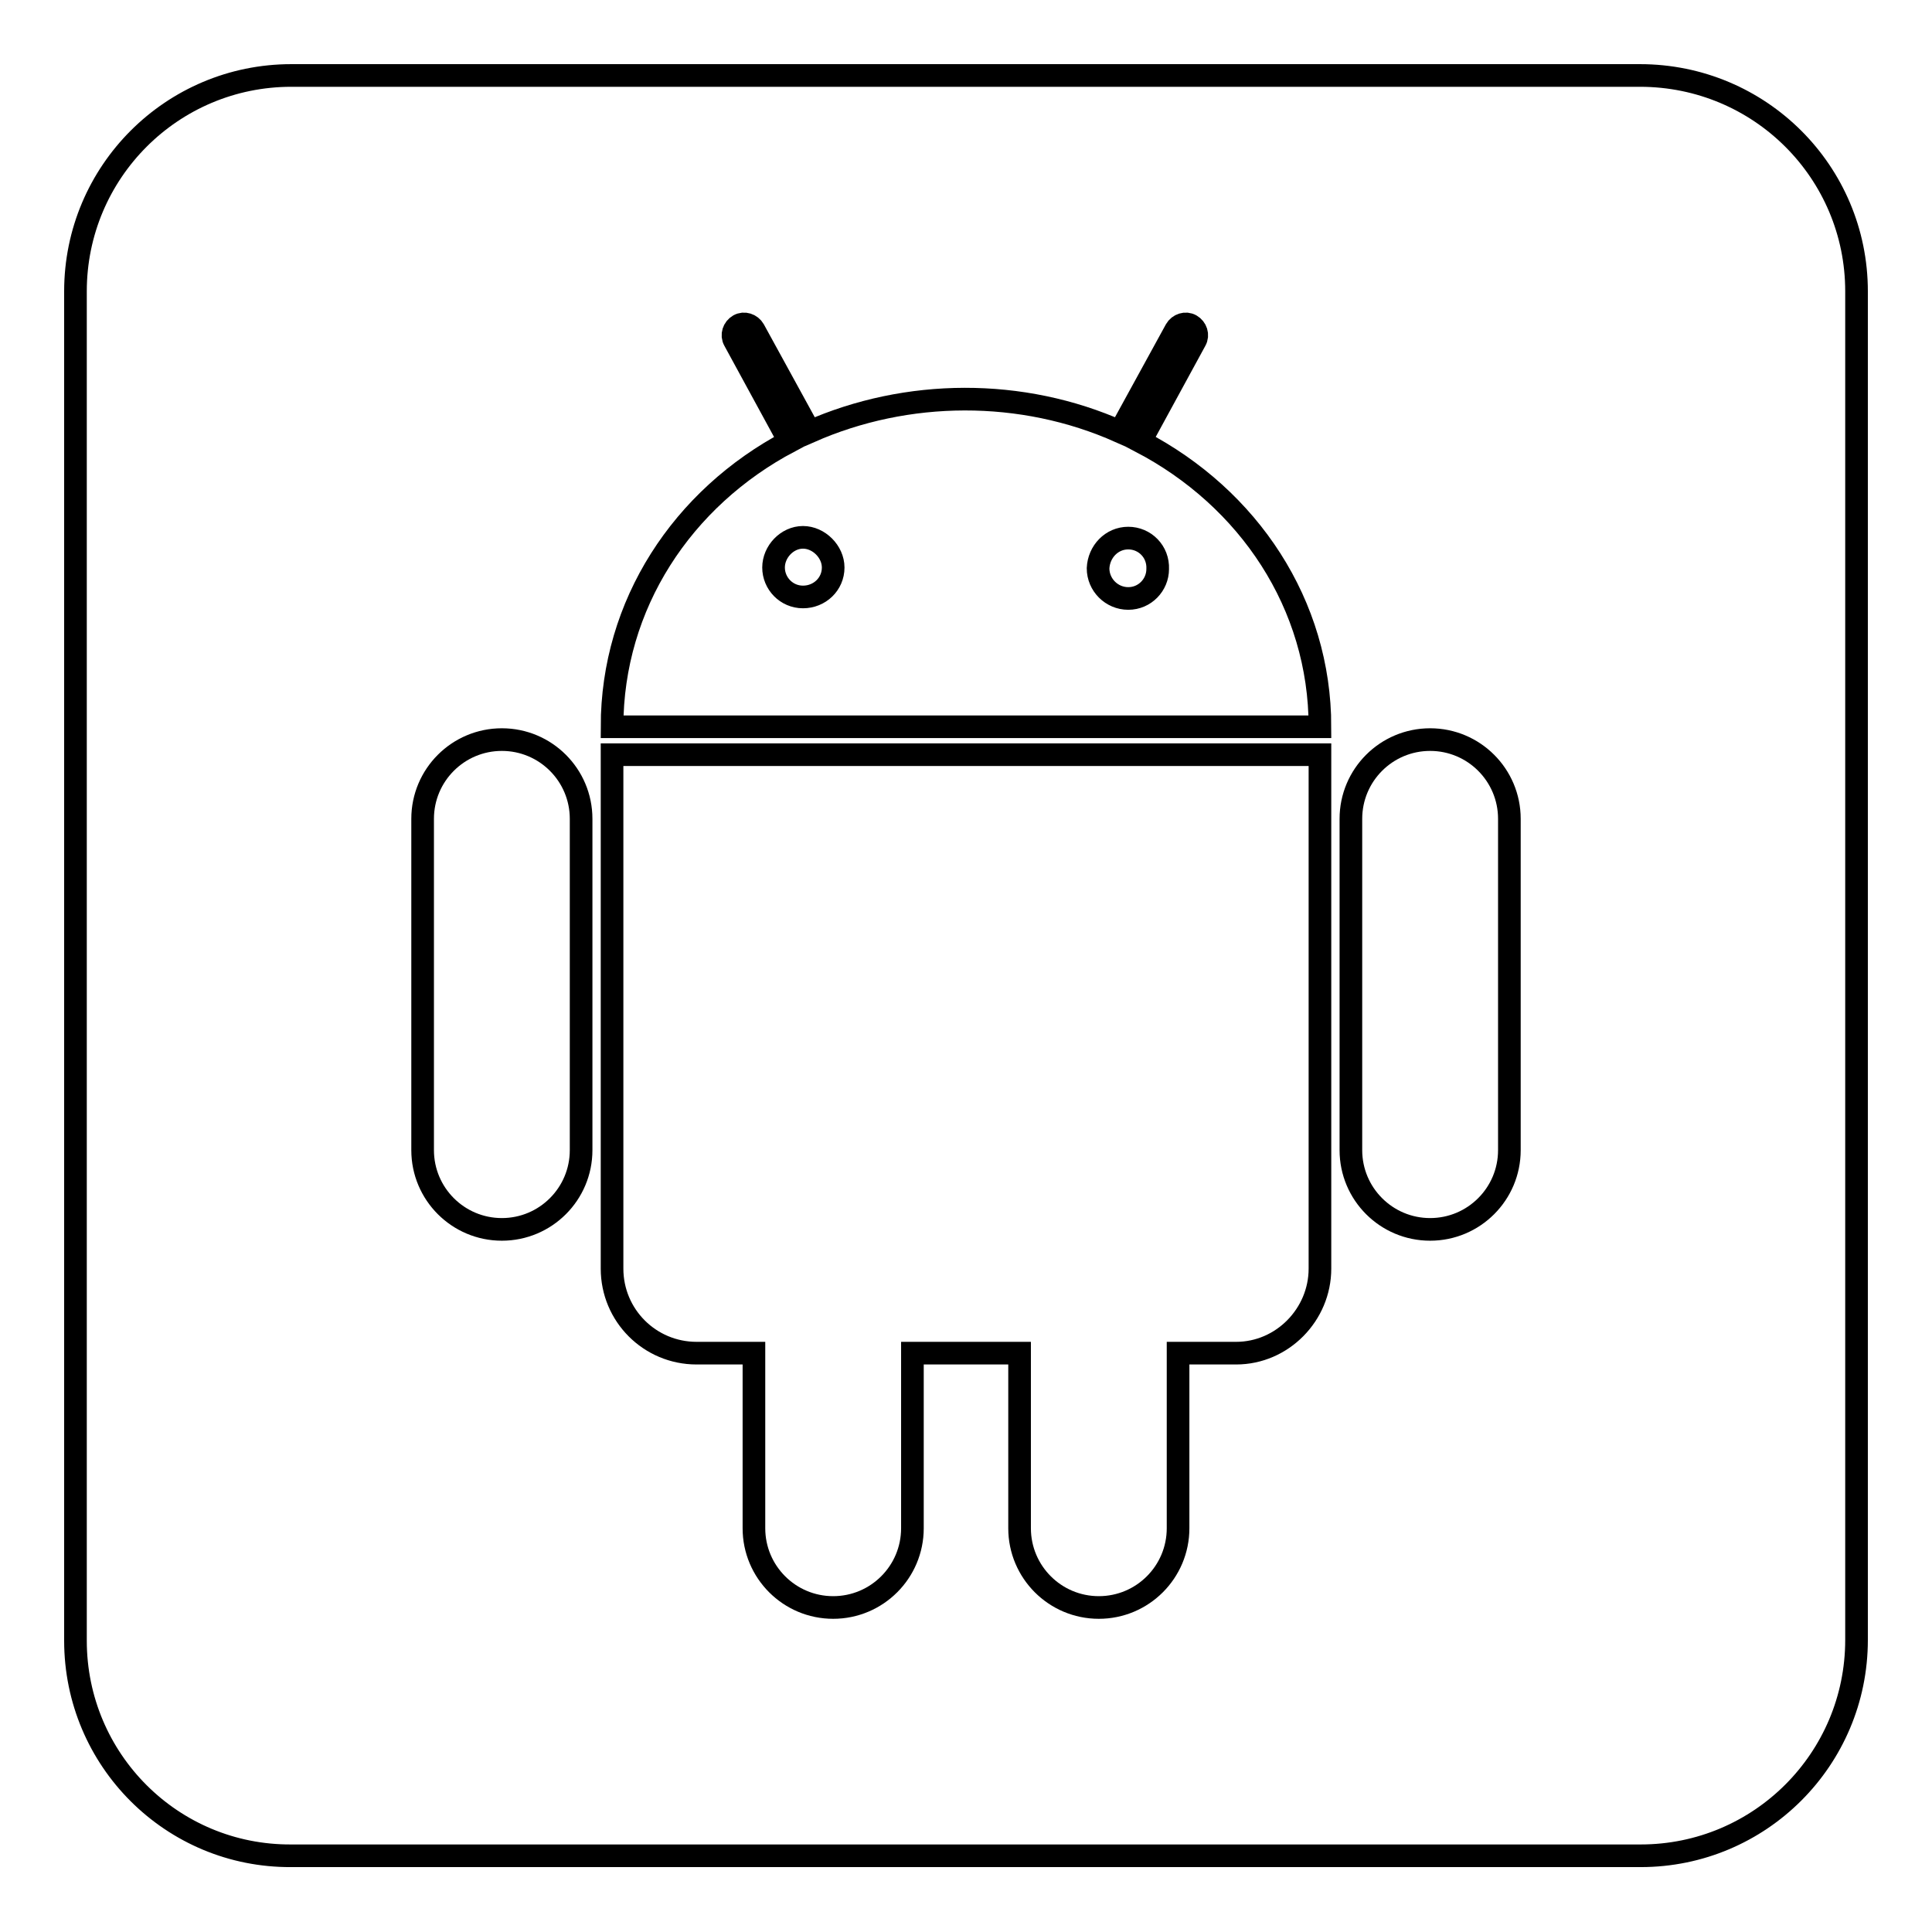 <?xml version="1.0" encoding="utf-8"?>
<!-- Svg Vector Icons : http://www.onlinewebfonts.com/icon -->
<!DOCTYPE svg PUBLIC "-//W3C//DTD SVG 1.1//EN" "http://www.w3.org/Graphics/SVG/1.1/DTD/svg11.dtd">
<svg version="1.1" xmlns="http://www.w3.org/2000/svg" xmlns:xlink="http://www.w3.org/1999/xlink" x="0px" y="0px" viewBox="0 0 256 256" enable-background="new 0 0 256 256" xml:space="preserve">
<g><g><path stroke-width="3" fill-opacity="0" stroke="#000000"  d="M110.4,75.2c0,2.2-1.8,3.9-4,3.9c-2.2,0-3.9-1.8-3.9-3.9s1.8-4,3.9-4S110.4,73.1,110.4,75.2z M149.5,71.3c-2.2,0-3.9,1.8-4,4c0,2.2,1.8,4,4,4c2.2,0,3.9-1.8,3.9-3.9C153.5,73.1,151.7,71.3,149.5,71.3z M246,38.6v178.7c0,15.8-12.8,28.6-28.6,28.6H38.6C22.8,246,10,233.2,10,217.4V38.6C10,22.8,22.8,10,38.6,10h178.7C233.2,10,246,22.8,246,38.6z M81.1,96.3h93.8c0-16.2-9.4-30.3-23.8-37.8l7.3-13.4c0.4-0.7,0.1-1.6-0.6-2c-0.7-0.4-1.6-0.1-2,0.6l-7.4,13.5c-13-5.8-28.2-5.7-41.1,0l-7.4-13.5c-0.4-0.7-1.3-1-2-0.6c-0.7,0.4-1,1.3-0.6,2l7.3,13.4C90.4,66,81.1,80.1,81.1,96.3z M77,108.5c0-5.8-4.7-10.5-10.5-10.5c-5.8,0-10.5,4.7-10.5,10.5v43.9c0,5.8,4.7,10.5,10.5,10.5c5.8,0,10.5-4.7,10.5-10.5V108.5L77,108.5z M174.9,168.1l0-68.1l-93.8,0l0,68.1c0,6.2,5,11.2,11.2,11.2h7.6v23.2c0,5.8,4.7,10.5,10.5,10.5c5.8,0,10.5-4.7,10.5-10.5v-23.2h14.2v23.2c0,5.8,4.7,10.5,10.5,10.5s10.5-4.7,10.5-10.5v-23.2h7.7C169.9,179.3,174.9,174.2,174.9,168.1z M200,152.4v-43.9c0-5.8-4.7-10.5-10.5-10.5c-5.8,0-10.5,4.7-10.5,10.5v43.9c0,5.8,4.7,10.5,10.5,10.5C195.3,162.9,200,158.2,200,152.4z"/></g></g>
</svg>